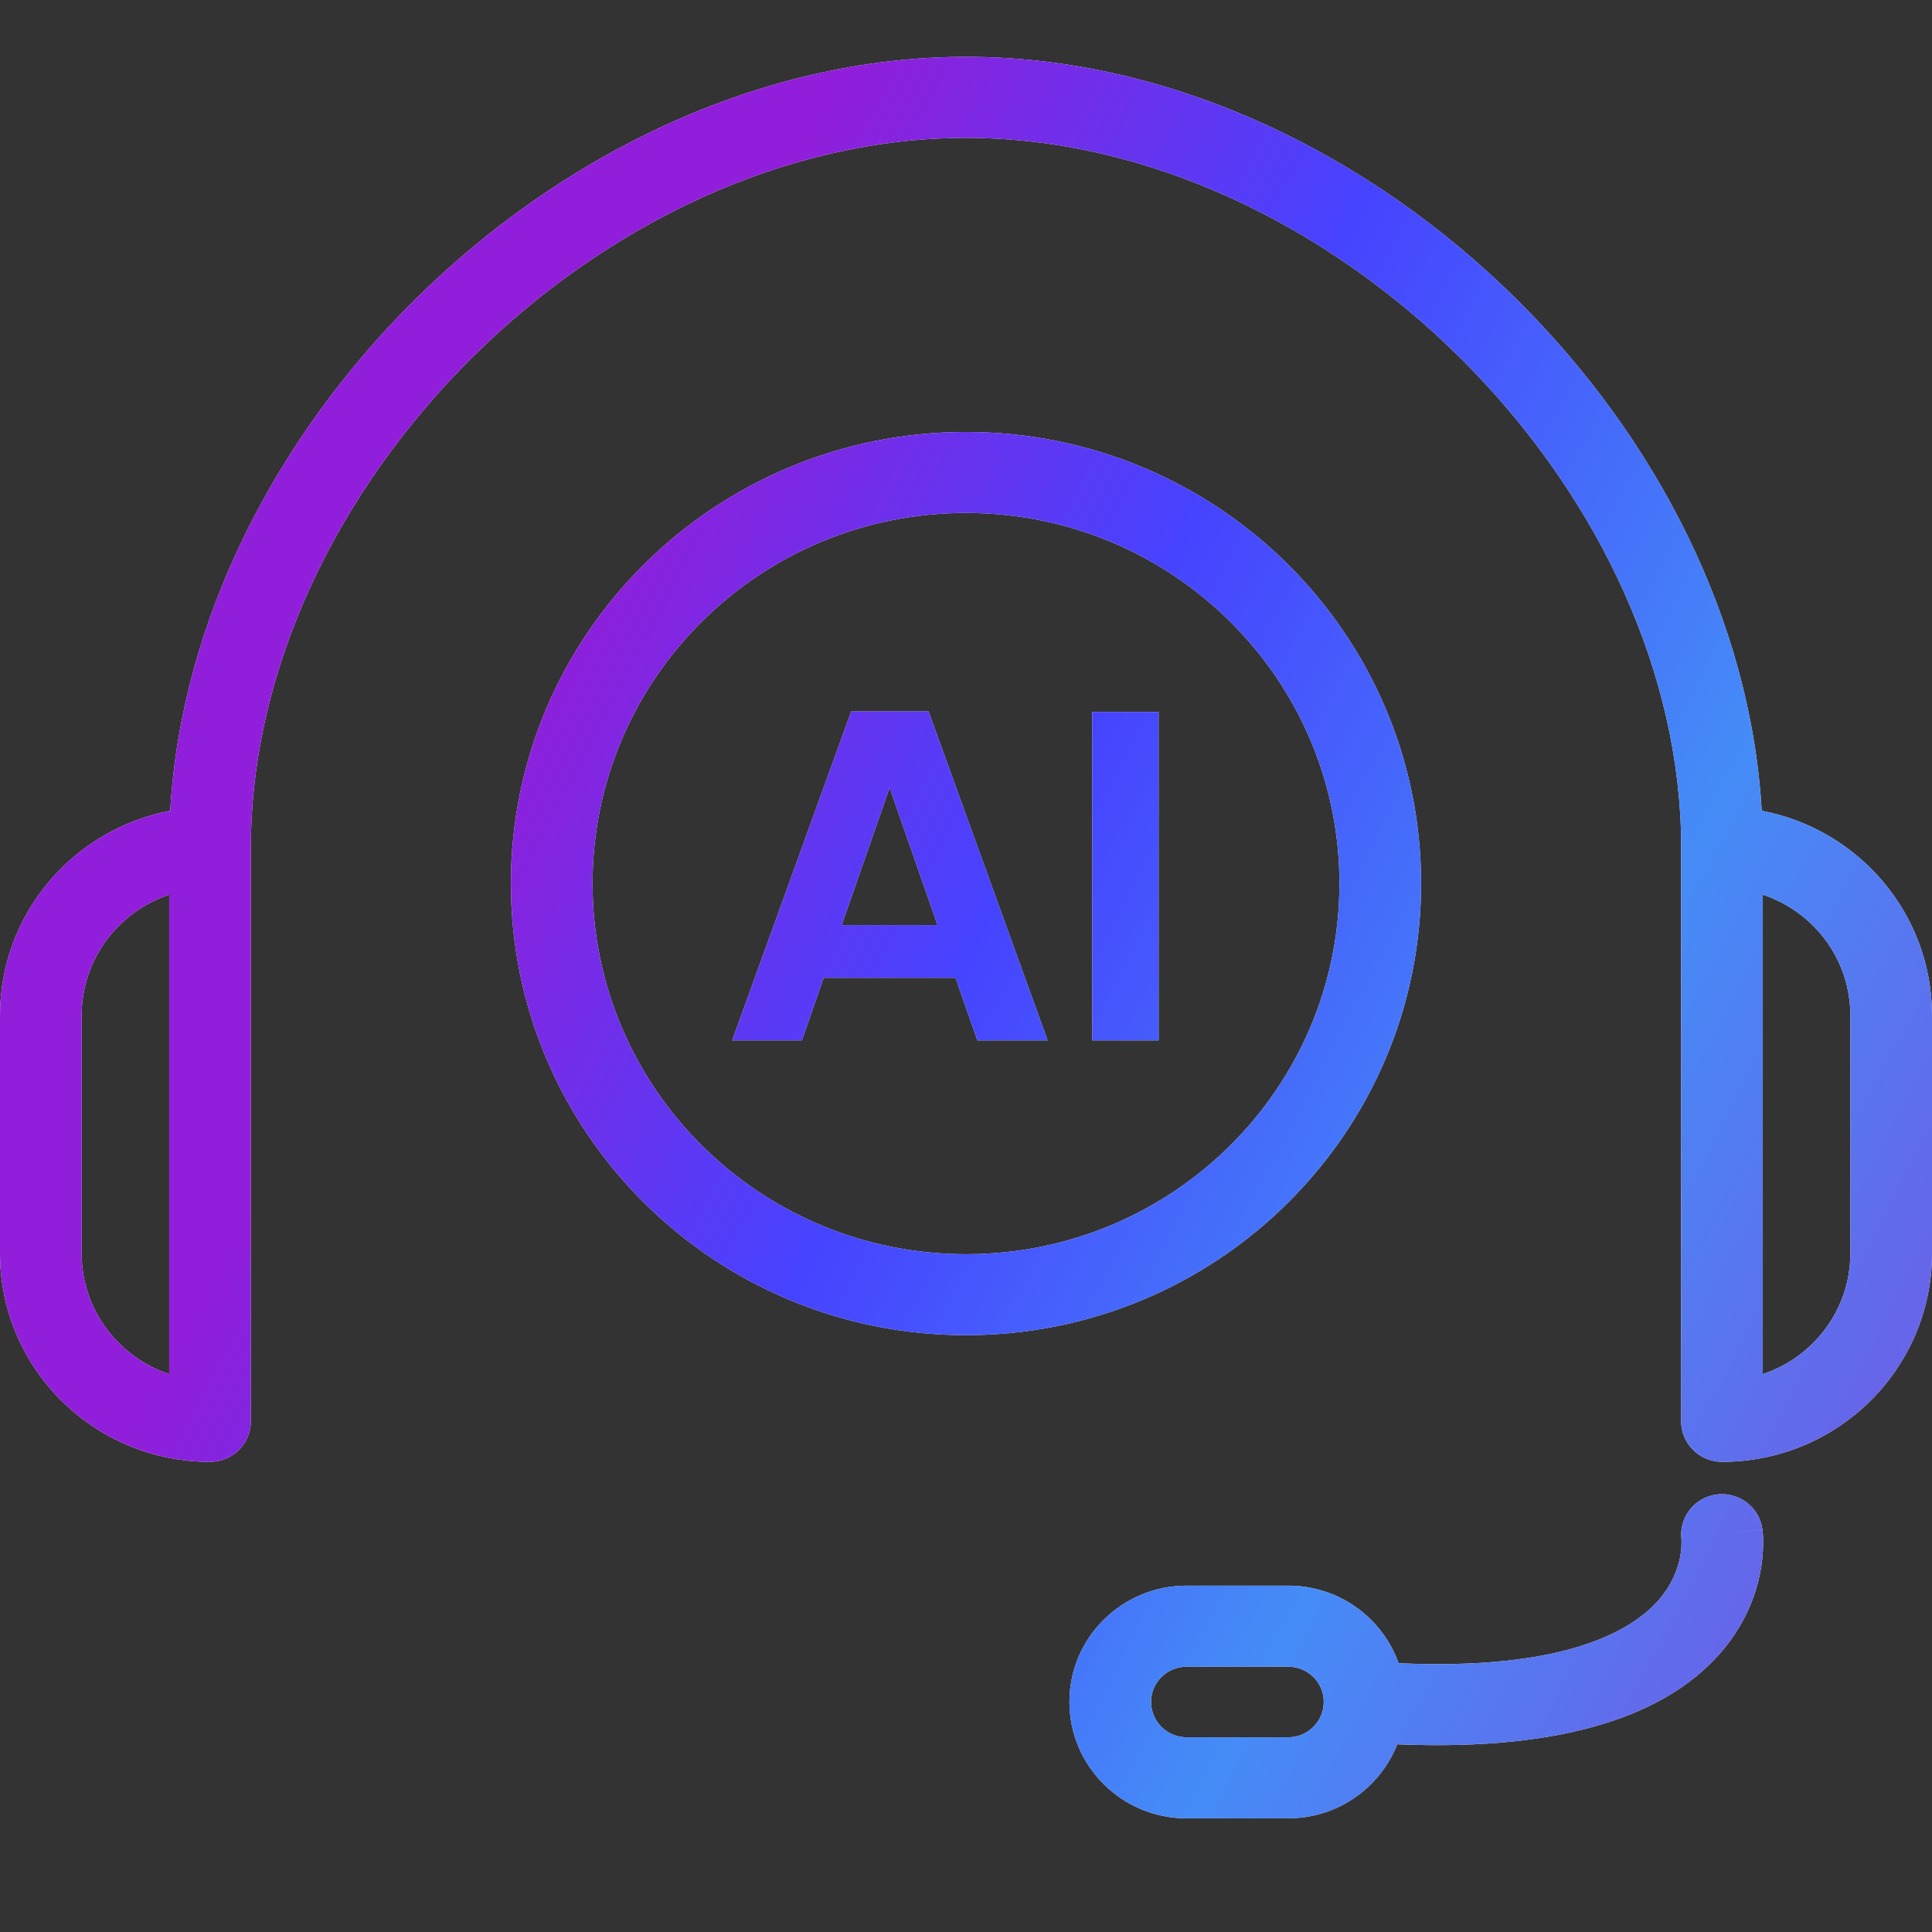 <svg width="34" height="34" viewBox="0 0 34 34" fill="none" xmlns="http://www.w3.org/2000/svg">
<rect x="0" y="0" width="34" height="34" fill="#333333" stroke="none"/>
<path d="M30.206 26.301C30.599 26.248 30.962 26.522 31.015 26.912L30.304 27.008C30.986 26.916 31.014 26.913 31.015 26.913V26.915C31.016 26.916 31.016 26.917 31.016 26.918C31.017 26.92 31.017 26.922 31.017 26.925C31.018 26.93 31.018 26.937 31.019 26.944C31.021 26.958 31.022 26.975 31.024 26.996C31.027 27.037 31.029 27.091 31.029 27.157C31.028 27.288 31.018 27.466 30.977 27.674C30.896 28.092 30.694 28.633 30.227 29.145C29.342 30.117 27.662 30.826 24.589 30.697C24.313 31.396 23.663 31.91 22.881 31.989L22.67 32H20.883C19.744 32 18.82 31.081 18.82 29.95C18.82 28.818 19.747 27.905 20.883 27.905H22.67C23.568 27.905 24.33 28.474 24.613 29.27C27.5 29.399 28.681 28.717 29.162 28.189C29.422 27.904 29.525 27.615 29.567 27.403C29.588 27.296 29.592 27.208 29.592 27.152L29.591 27.101L29.592 27.102C29.54 26.713 29.814 26.354 30.206 26.301ZM20.883 29.331C20.537 29.331 20.257 29.609 20.257 29.95C20.257 30.295 20.539 30.574 20.883 30.574H22.669C23.015 30.574 23.296 30.295 23.296 29.95C23.296 29.608 23.017 29.331 22.67 29.331H20.883ZM17 1C20.622 1 24.123 2.719 26.706 5.283C29.135 7.693 30.811 10.907 31.003 14.268C32.711 14.592 34 16.081 34 17.869V22.057C34 24.082 32.346 25.726 30.304 25.726C30.113 25.726 29.93 25.651 29.796 25.517C29.661 25.383 29.585 25.202 29.585 25.013V14.915L29.582 14.621C29.49 11.577 27.987 8.57 25.691 6.291C23.32 3.939 20.169 2.426 17 2.426C13.831 2.426 10.68 3.939 8.309 6.291C5.939 8.644 4.415 11.771 4.415 14.915V25.013C4.415 25.407 4.093 25.726 3.696 25.726C1.655 25.726 -0.001 24.082 1.51015e-07 22.057V17.869C0 16.081 1.29 14.593 2.996 14.268C3.189 10.907 4.865 7.693 7.293 5.283C9.877 2.719 13.378 1 17 1ZM2.978 15.745C2.083 16.043 1.437 16.881 1.437 17.869V22.058C1.436 23.046 2.083 23.884 2.978 24.183V15.745ZM31.022 24.182C31.918 23.883 32.563 23.046 32.563 22.057V17.869C32.563 16.88 31.918 16.043 31.022 15.745V24.182ZM17 7.602C21.423 7.602 25.009 11.161 25.009 15.549C25.009 19.937 21.424 23.497 17 23.497C12.576 23.497 8.991 19.937 8.991 15.549C8.991 11.161 12.576 7.602 17 7.602ZM17 9.027C13.37 9.027 10.428 11.948 10.428 15.549C10.428 19.15 13.37 22.072 17 22.072C20.63 22.072 23.572 19.15 23.572 15.549C23.572 11.948 20.63 9.027 17 9.027ZM18.436 18.309H17.2L16.816 17.208H14.495L14.112 18.309H12.885L14.98 12.52H16.341L18.436 18.309ZM20.39 18.309H19.222V12.528H20.39V18.309ZM14.812 16.28H16.499L15.656 13.862L14.812 16.28Z" fill="#F5F5F5"/>
<path d="M30.206 26.301C30.599 26.248 30.962 26.522 31.015 26.912L30.304 27.008C30.986 26.916 31.014 26.913 31.015 26.913V26.915C31.016 26.916 31.016 26.917 31.016 26.918C31.017 26.92 31.017 26.922 31.017 26.925C31.018 26.93 31.018 26.937 31.019 26.944C31.021 26.958 31.022 26.975 31.024 26.996C31.027 27.037 31.029 27.091 31.029 27.157C31.028 27.288 31.018 27.466 30.977 27.674C30.896 28.092 30.694 28.633 30.227 29.145C29.342 30.117 27.662 30.826 24.589 30.697C24.313 31.396 23.663 31.91 22.881 31.989L22.67 32H20.883C19.744 32 18.82 31.081 18.82 29.95C18.82 28.818 19.747 27.905 20.883 27.905H22.67C23.568 27.905 24.33 28.474 24.613 29.27C27.5 29.399 28.681 28.717 29.162 28.189C29.422 27.904 29.525 27.615 29.567 27.403C29.588 27.296 29.592 27.208 29.592 27.152L29.591 27.101L29.592 27.102C29.54 26.713 29.814 26.354 30.206 26.301ZM20.883 29.331C20.537 29.331 20.257 29.609 20.257 29.95C20.257 30.295 20.539 30.574 20.883 30.574H22.669C23.015 30.574 23.296 30.295 23.296 29.95C23.296 29.608 23.017 29.331 22.67 29.331H20.883ZM17 1C20.622 1 24.123 2.719 26.706 5.283C29.135 7.693 30.811 10.907 31.003 14.268C32.711 14.592 34 16.081 34 17.869V22.057C34 24.082 32.346 25.726 30.304 25.726C30.113 25.726 29.93 25.651 29.796 25.517C29.661 25.383 29.585 25.202 29.585 25.013V14.915L29.582 14.621C29.49 11.577 27.987 8.57 25.691 6.291C23.32 3.939 20.169 2.426 17 2.426C13.831 2.426 10.68 3.939 8.309 6.291C5.939 8.644 4.415 11.771 4.415 14.915V25.013C4.415 25.407 4.093 25.726 3.696 25.726C1.655 25.726 -0.001 24.082 1.51015e-07 22.057V17.869C0 16.081 1.29 14.593 2.996 14.268C3.189 10.907 4.865 7.693 7.293 5.283C9.877 2.719 13.378 1 17 1ZM2.978 15.745C2.083 16.043 1.437 16.881 1.437 17.869V22.058C1.436 23.046 2.083 23.884 2.978 24.183V15.745ZM31.022 24.182C31.918 23.883 32.563 23.046 32.563 22.057V17.869C32.563 16.88 31.918 16.043 31.022 15.745V24.182ZM17 7.602C21.423 7.602 25.009 11.161 25.009 15.549C25.009 19.937 21.424 23.497 17 23.497C12.576 23.497 8.991 19.937 8.991 15.549C8.991 11.161 12.576 7.602 17 7.602ZM17 9.027C13.37 9.027 10.428 11.948 10.428 15.549C10.428 19.15 13.37 22.072 17 22.072C20.63 22.072 23.572 19.15 23.572 15.549C23.572 11.948 20.63 9.027 17 9.027ZM18.436 18.309H17.2L16.816 17.208H14.495L14.112 18.309H12.885L14.98 12.52H16.341L18.436 18.309ZM20.39 18.309H19.222V12.528H20.39V18.309ZM14.812 16.28H16.499L15.656 13.862L14.812 16.28Z" fill="url(#paint0_linear_37428_187134)"/>
<defs>
<linearGradient id="paint0_linear_37428_187134" x1="10.395" y1="75.444" x2="-16.574" y2="61.341" gradientUnits="userSpaceOnUse">
<stop stop-color="#7752E4"/>
<stop offset="0.355" stop-color="#458CF7"/>
<stop offset="0.7" stop-color="#4643FF"/>
<stop offset="1" stop-color="#911EDA"/>
</linearGradient>
</defs>
</svg>
